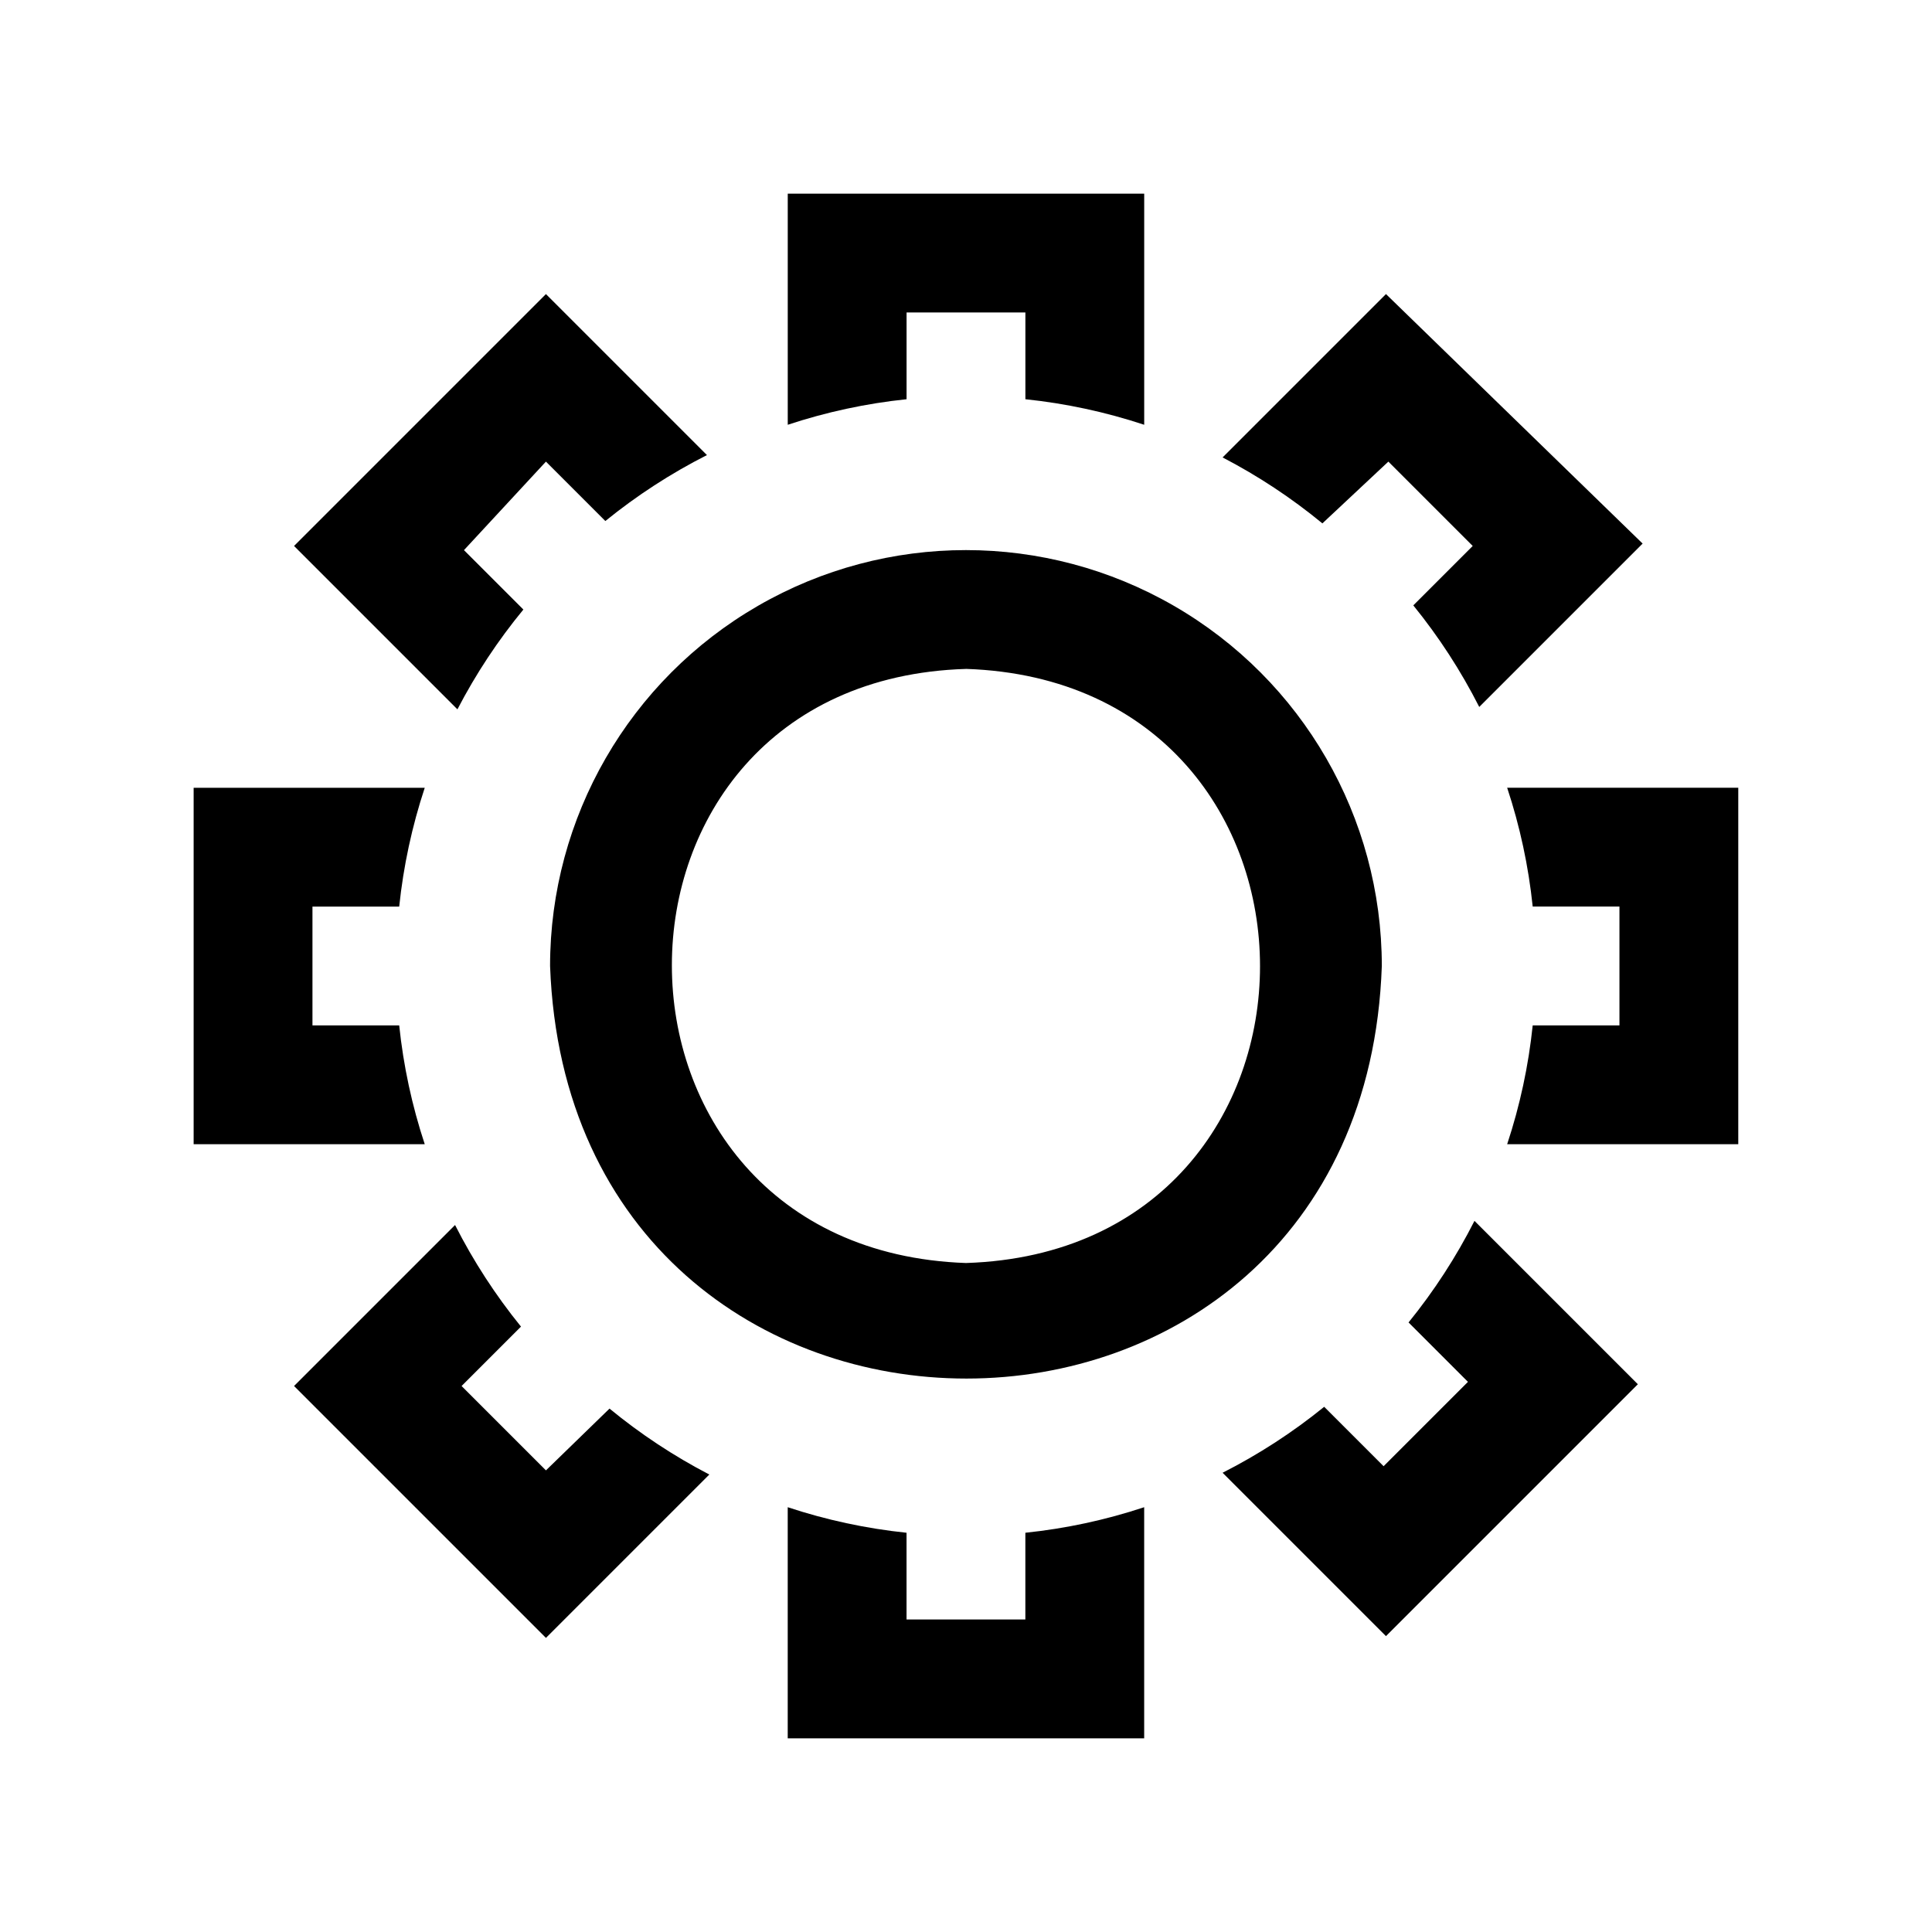 <?xml version="1.0" encoding="UTF-8"?>
<!-- Uploaded to: SVG Repo, www.svgrepo.com, Generator: SVG Repo Mixer Tools -->
<svg fill="#000000" width="800px" height="800px" version="1.1" viewBox="144 144 512 512" xmlns="http://www.w3.org/2000/svg">
 <path d="m384.25 249.8c-10.707 1.113-21.266 3.387-31.488 6.769v-61.246h94.465v61.246c-10.223-3.383-20.777-5.656-31.488-6.769v-22.988h-31.488zm-101.55 55.734-15.742-15.742 21.723-23.461 15.742 15.742h0.004c8.328-6.762 17.355-12.617 26.922-17.473l-42.668-42.668-66.754 66.754 43.297 43.297c4.883-9.402 10.742-18.27 17.477-26.449zm-32.906 110.21h-22.988v-31.488h22.988c1.113-10.707 3.387-21.266 6.769-31.488h-61.246v94.465h61.246c-3.383-10.223-5.656-20.777-6.769-31.488zm38.887 117.92-22.355-22.355 15.742-15.742c-6.762-8.332-12.617-17.355-17.473-26.926l-42.668 42.668 66.754 66.754 43.297-43.297c-9.402-4.883-18.27-10.742-26.449-17.473zm127.05 39.52h-31.488v-22.988c-10.707-1.113-21.266-3.383-31.488-6.769v61.246h94.465v-61.246c-10.223 3.387-20.777 5.656-31.488 6.769zm101.55-78.719 15.742 15.742-22.355 22.355-15.742-15.742h-0.004c-8.328 6.762-17.355 12.617-26.922 17.477l43.297 43.297 66.754-66.754-43.297-43.297v-0.004c-4.856 9.57-10.711 18.594-17.473 26.922zm26.137-141.7-0.004-0.004c3.387 10.223 5.656 20.781 6.769 31.488h22.988v31.488h-22.988c-1.113 10.711-3.383 21.266-6.769 31.488h61.246v-94.465zm-31.488-86.434 22.355 22.355-15.742 15.742h-0.004c6.762 8.328 12.621 17.355 17.477 26.922l43.297-43.297-68.016-66.125-43.297 43.297c9.402 4.883 18.27 10.742 26.449 17.477zm-1.734 133.66c-5.039 145.79-215.06 145.79-220.42 0 0-39.375 21.008-75.758 55.105-95.445 34.098-19.688 76.109-19.688 110.21 0 34.102 19.688 55.105 56.07 55.105 95.445zm-110.21-78.719c-103.91 3.148-103.91 153.82 0 157.44 103.91-3.309 103.91-153.98 0-157.45z"/>
</svg>